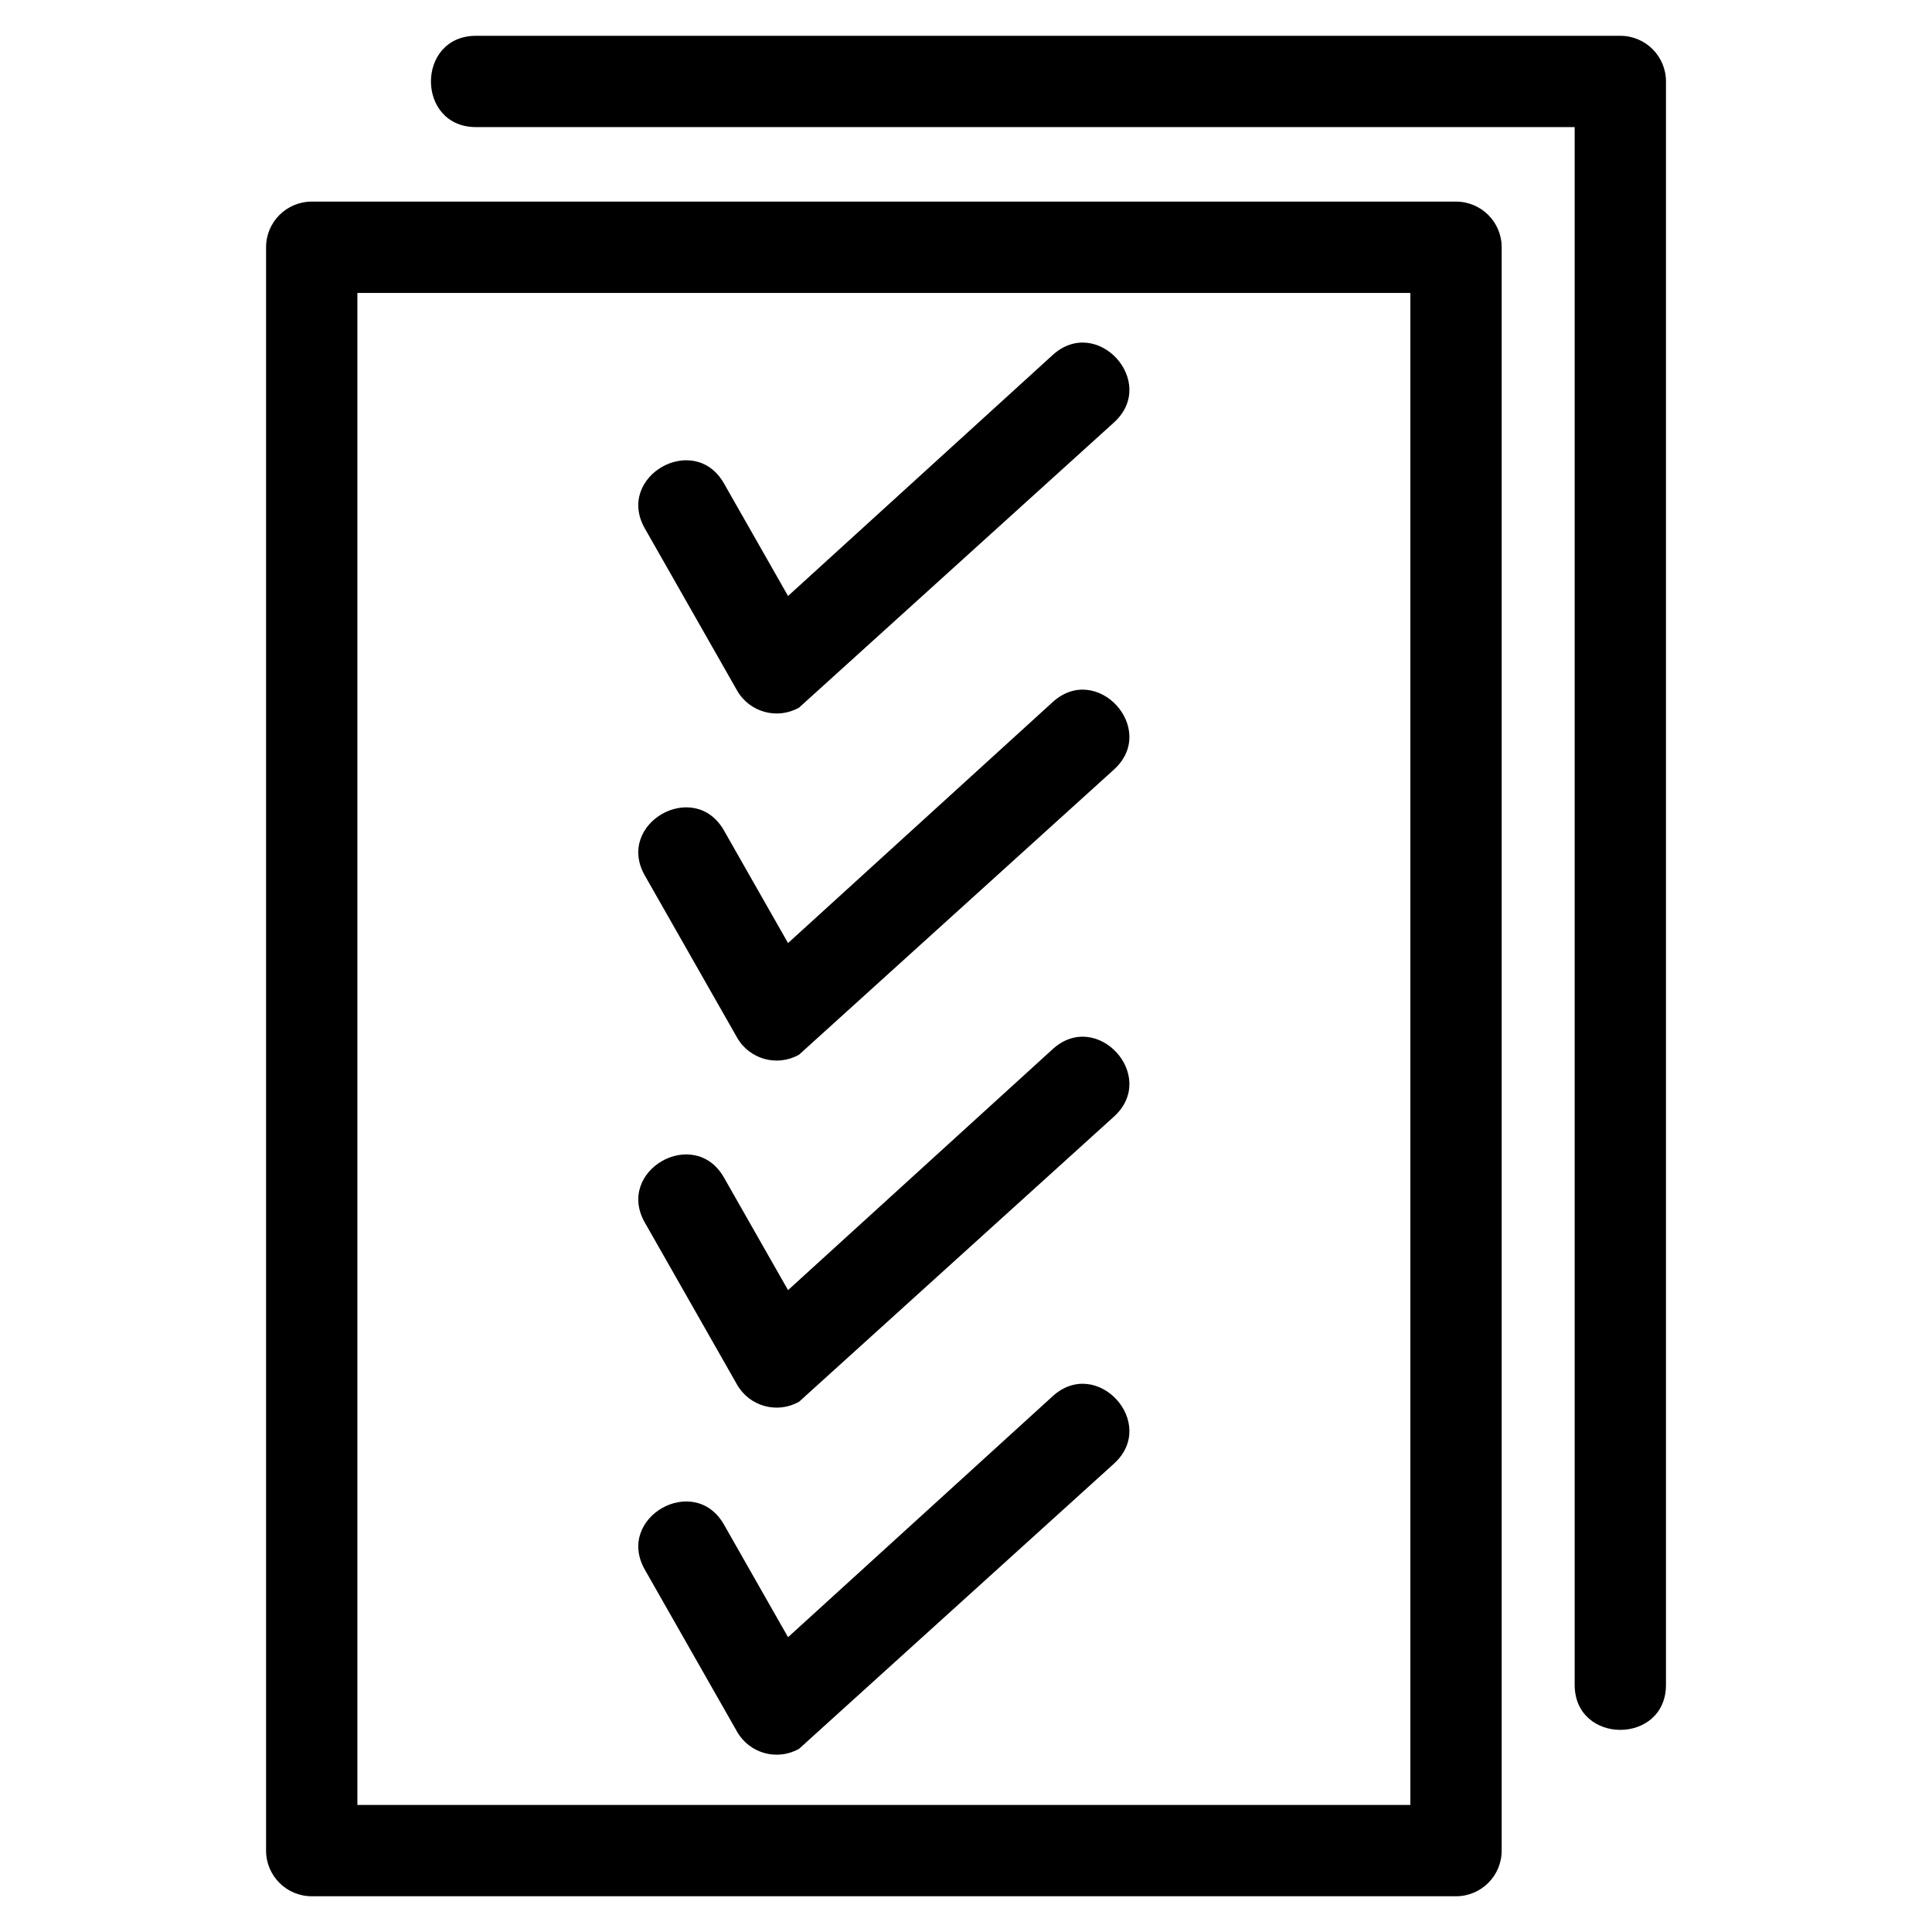<?xml version="1.0" encoding="UTF-8"?>
<!-- Uploaded to: ICON Repo, www.iconrepo.com, Generator: ICON Repo Mixer Tools -->
<svg fill="#000000" width="800px" height="800px" version="1.1" viewBox="144 144 512 512" xmlns="http://www.w3.org/2000/svg">
 <path d="m226.61 197.43h303.25c6.684 0 12.102 5.422 12.102 12.098v424.9c0 6.684-5.422 12.098-12.102 12.098h-303.25c-6.684 0-12.098-5.414-12.098-12.098v-424.9c0-6.676 5.414-12.098 12.098-12.098zm88.266 86.594c-7.836-13.812 13.133-25.723 20.988-11.906l16.977 29.824 70.133-63.863c11.758-10.699 28.016 7.16 16.258 17.863l-83.457 75.57c-5.789 3.285-13.156 1.254-16.449-4.535l-24.449-42.957zm0 275.93c-7.836-13.812 13.133-25.723 20.988-11.914l16.977 29.832 70.133-63.863c11.758-10.703 28.016 7.16 16.258 17.863l-83.457 75.57c-5.789 3.285-13.156 1.254-16.449-4.539zm0-91.977c-7.836-13.805 13.133-25.719 20.988-11.906l16.977 29.824 70.133-63.863c11.758-10.699 28.016 7.16 16.258 17.863l-83.457 75.57c-5.789 3.289-13.156 1.254-16.449-4.535l-24.449-42.957zm0-91.973c-7.836-13.812 13.133-25.723 20.988-11.914l16.977 29.832 70.133-63.863c11.758-10.703 28.016 7.16 16.258 17.863l-83.457 75.566c-5.789 3.289-13.156 1.262-16.449-4.535zm-44.723-198.32c-15.93 0-15.93-24.195 0-24.195h303.25c6.684 0 12.098 5.414 12.098 12.098v424.9c0 15.93-24.195 15.93-24.195 0v-412.8zm247.61 43.949h-279.05v400.7h279.05z"/>
</svg>